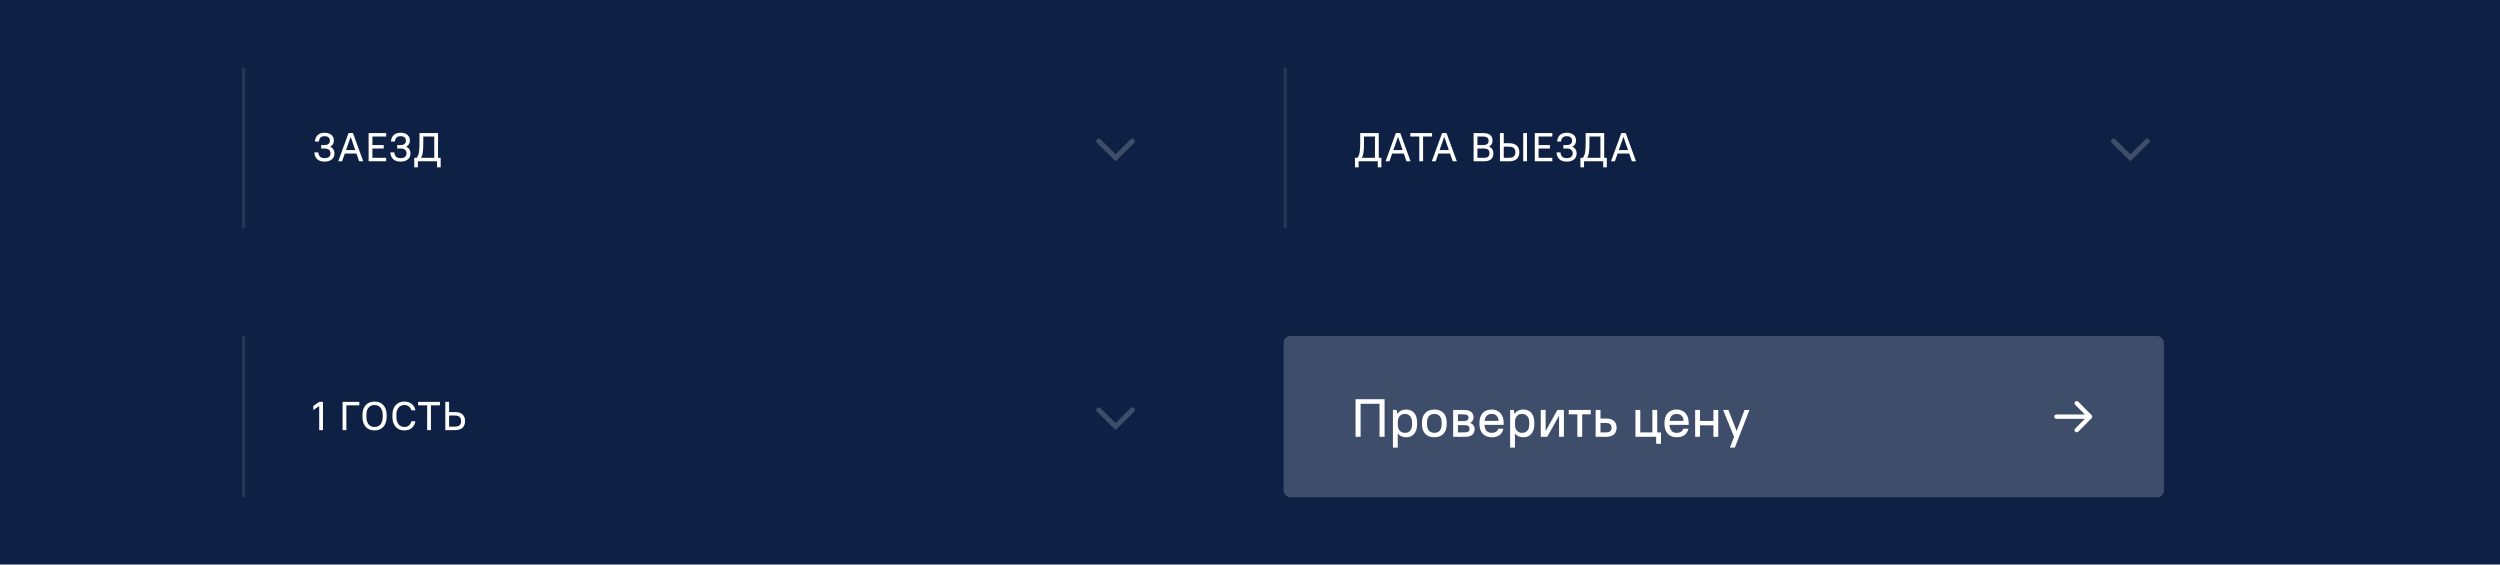 <?xml version="1.0" encoding="UTF-8"?> <svg xmlns="http://www.w3.org/2000/svg" width="744" height="168" viewBox="0 0 744 168" fill="none"> <path d="M0 0H744V168H0V0Z" fill="#0E2043"></path> <rect x="72" y="100" width="1" height="48" rx="0.5" fill="white" fill-opacity="0.1"></rect> <path d="M94.992 120.848L93.24 122.036V120.812L94.992 119.6H96.12V128H94.992V120.848ZM101.955 119.6H106.935V120.632H103.083V128H101.955V119.6ZM111.468 128.096C110.924 128.096 110.432 128.008 109.992 127.832C109.552 127.656 109.172 127.396 108.852 127.052C108.54 126.708 108.296 126.284 108.12 125.78C107.952 125.268 107.868 124.684 107.868 124.028V123.452C107.868 122.828 107.952 122.272 108.12 121.784C108.296 121.296 108.54 120.884 108.852 120.548C109.172 120.204 109.552 119.944 109.992 119.768C110.44 119.592 110.932 119.504 111.468 119.504C112.004 119.504 112.492 119.592 112.932 119.768C113.38 119.944 113.76 120.2 114.072 120.536C114.392 120.872 114.636 121.288 114.804 121.784C114.98 122.272 115.068 122.828 115.068 123.452V124.028C115.068 124.684 114.98 125.264 114.804 125.768C114.636 126.272 114.392 126.696 114.072 127.04C113.76 127.384 113.38 127.648 112.932 127.832C112.492 128.008 112.004 128.096 111.468 128.096ZM111.468 127.064C112.188 127.064 112.772 126.816 113.22 126.32C113.668 125.816 113.892 125.052 113.892 124.028V123.452C113.892 122.972 113.832 122.552 113.712 122.192C113.592 121.824 113.424 121.52 113.208 121.28C113 121.032 112.748 120.848 112.452 120.728C112.156 120.6 111.828 120.536 111.468 120.536C111.108 120.536 110.78 120.596 110.484 120.716C110.188 120.836 109.932 121.02 109.716 121.268C109.5 121.508 109.332 121.812 109.212 122.18C109.1 122.54 109.044 122.964 109.044 123.452V124.028C109.044 124.54 109.104 124.988 109.224 125.372C109.344 125.748 109.512 126.064 109.728 126.32C109.944 126.568 110.2 126.756 110.496 126.884C110.792 127.004 111.116 127.064 111.468 127.064ZM120.327 128.096C119.799 128.096 119.319 128.008 118.887 127.832C118.455 127.656 118.083 127.396 117.771 127.052C117.459 126.708 117.215 126.284 117.039 125.78C116.871 125.268 116.787 124.684 116.787 124.028V123.452C116.787 122.828 116.871 122.272 117.039 121.784C117.215 121.296 117.459 120.884 117.771 120.548C118.083 120.204 118.455 119.944 118.887 119.768C119.327 119.592 119.807 119.504 120.327 119.504C120.807 119.504 121.235 119.572 121.611 119.708C121.995 119.844 122.323 120.032 122.595 120.272C122.875 120.504 123.099 120.78 123.267 121.1C123.443 121.412 123.563 121.752 123.627 122.12H122.427C122.363 121.896 122.271 121.688 122.151 121.496C122.039 121.304 121.895 121.136 121.719 120.992C121.551 120.848 121.347 120.736 121.107 120.656C120.875 120.576 120.615 120.536 120.327 120.536C119.991 120.536 119.675 120.6 119.379 120.728C119.091 120.848 118.843 121.032 118.635 121.28C118.427 121.528 118.263 121.832 118.143 122.192C118.023 122.552 117.963 122.972 117.963 123.452V124.028C117.963 124.532 118.023 124.976 118.143 125.36C118.263 125.736 118.427 126.052 118.635 126.308C118.851 126.556 119.103 126.744 119.391 126.872C119.679 127 119.991 127.064 120.327 127.064C120.911 127.064 121.375 126.908 121.719 126.596C122.071 126.276 122.307 125.864 122.427 125.36H123.627C123.563 125.76 123.443 126.128 123.267 126.464C123.099 126.792 122.875 127.08 122.595 127.328C122.323 127.568 121.995 127.756 121.611 127.892C121.235 128.028 120.807 128.096 120.327 128.096ZM127.119 120.632H124.443V119.6H130.923V120.632H128.247V128H127.119V120.632ZM132.524 119.6H133.652V122.624H135.344C136.384 122.624 137.152 122.86 137.648 123.332C138.152 123.804 138.404 124.464 138.404 125.312C138.404 126.16 138.152 126.82 137.648 127.292C137.144 127.764 136.376 128 135.344 128H132.524V119.6ZM135.284 126.968C135.98 126.968 136.476 126.832 136.772 126.56C137.076 126.28 137.228 125.864 137.228 125.312C137.228 124.768 137.076 124.356 136.772 124.076C136.468 123.796 135.972 123.656 135.284 123.656H133.652V126.968H135.284Z" fill="white"></path> <path d="M327 122L332 126.949L337 122" stroke="white" stroke-opacity="0.2" stroke-width="1.5" stroke-linecap="round"></path> <rect x="382" y="20" width="1" height="48" rx="0.5" fill="white" fill-opacity="0.1"></rect> <path d="M403.24 46.968H403.96C404.136 46.728 404.276 46.484 404.38 46.236C404.492 45.988 404.576 45.696 404.632 45.36C404.696 45.016 404.74 44.608 404.764 44.136C404.788 43.656 404.8 43.064 404.8 42.36V39.6H410.32V46.968H411.1V49.8H410.02V48H404.32V49.8H403.24V46.968ZM409.192 46.968V40.632H405.928V42.36C405.928 43.024 405.916 43.596 405.892 44.076C405.876 44.548 405.844 44.96 405.796 45.312C405.748 45.664 405.68 45.972 405.592 46.236C405.512 46.492 405.408 46.736 405.28 46.968H409.192ZM415.407 39.6H416.727L419.787 48H418.563L417.771 45.696H414.303L413.499 48H412.347L415.407 39.6ZM417.411 44.664L416.067 40.74H416.043L414.663 44.664H417.411ZM422.384 40.632H419.708V39.6H426.188V40.632H423.512V48H422.384V40.632ZM429.168 39.6H430.488L433.548 48H432.324L431.532 45.696H428.064L427.26 48H426.108L429.168 39.6ZM431.172 44.664L429.828 40.74H429.804L428.424 44.664H431.172ZM438.55 39.6H441.31C442.326 39.6 443.058 39.8 443.506 40.2C443.962 40.592 444.19 41.14 444.19 41.844C444.19 42.652 443.838 43.244 443.134 43.62V43.644C443.998 43.996 444.43 44.66 444.43 45.636C444.43 46.396 444.202 46.98 443.746 47.388C443.298 47.796 442.566 48 441.55 48H438.55V39.6ZM439.678 40.632V43.164H441.25C441.906 43.164 442.362 43.056 442.618 42.84C442.882 42.624 443.014 42.312 443.014 41.904C443.014 41.496 442.882 41.184 442.618 40.968C442.362 40.744 441.906 40.632 441.25 40.632H439.678ZM439.678 44.196V46.968H441.49C442.146 46.968 442.602 46.856 442.858 46.632C443.122 46.4 443.254 46.048 443.254 45.576C443.254 45.112 443.122 44.768 442.858 44.544C442.602 44.312 442.146 44.196 441.49 44.196H439.678ZM453.303 39.6H454.431V48H453.303V39.6ZM446.391 39.6H447.519V42.624H449.091C450.123 42.624 450.891 42.86 451.395 43.332C451.899 43.804 452.151 44.464 452.151 45.312C452.151 46.168 451.899 46.832 451.395 47.304C450.899 47.768 450.131 48 449.091 48H446.391V39.6ZM449.031 46.968C449.719 46.968 450.215 46.828 450.519 46.548C450.823 46.268 450.975 45.856 450.975 45.312C450.975 44.76 450.823 44.348 450.519 44.076C450.223 43.796 449.727 43.656 449.031 43.656H447.519V46.968H449.031ZM456.752 39.6H461.972V40.632H457.88V43.164H461.252V44.196H457.88V46.968H461.972V48H456.752V39.6ZM466.273 48.096C465.305 48.096 464.569 47.856 464.065 47.376C463.561 46.896 463.277 46.224 463.213 45.36H464.389C464.453 45.928 464.633 46.356 464.929 46.644C465.225 46.924 465.673 47.064 466.273 47.064C466.873 47.064 467.317 46.932 467.605 46.668C467.893 46.404 468.037 46.048 468.037 45.6C468.037 45.184 467.893 44.848 467.605 44.592C467.317 44.328 466.873 44.196 466.273 44.196H465.253V43.164H466.273C466.809 43.164 467.205 43.048 467.461 42.816C467.725 42.576 467.857 42.26 467.857 41.868C467.857 41.46 467.725 41.136 467.461 40.896C467.205 40.656 466.809 40.536 466.273 40.536C465.737 40.536 465.333 40.668 465.061 40.932C464.797 41.188 464.633 41.584 464.569 42.12H463.393C463.457 41.296 463.729 40.656 464.209 40.2C464.689 39.736 465.377 39.504 466.273 39.504C466.721 39.504 467.117 39.564 467.461 39.684C467.805 39.796 468.093 39.956 468.325 40.164C468.557 40.364 468.733 40.604 468.853 40.884C468.973 41.164 469.033 41.472 469.033 41.808C469.033 42.664 468.673 43.276 467.953 43.644V43.668C468.361 43.852 468.673 44.116 468.889 44.46C469.105 44.804 469.213 45.204 469.213 45.66C469.213 46.012 469.149 46.34 469.021 46.644C468.893 46.94 468.705 47.196 468.457 47.412C468.217 47.628 467.913 47.796 467.545 47.916C467.177 48.036 466.753 48.096 466.273 48.096ZM470.332 46.968H471.052C471.228 46.728 471.368 46.484 471.472 46.236C471.584 45.988 471.668 45.696 471.724 45.36C471.788 45.016 471.832 44.608 471.856 44.136C471.88 43.656 471.892 43.064 471.892 42.36V39.6H477.412V46.968H478.192V49.8H477.112V48H471.412V49.8H470.332V46.968ZM476.284 46.968V40.632H473.02V42.36C473.02 43.024 473.008 43.596 472.984 44.076C472.968 44.548 472.936 44.96 472.888 45.312C472.84 45.664 472.772 45.972 472.684 46.236C472.604 46.492 472.5 46.736 472.372 46.968H476.284ZM482.499 39.6H483.819L486.879 48H485.655L484.863 45.696H481.395L480.591 48H479.439L482.499 39.6ZM484.503 44.664L483.159 40.74H483.135L481.755 44.664H484.503Z" fill="white"></path> <path d="M629 42L634 46.95L639 42" stroke="white" stroke-opacity="0.2" stroke-width="1.5" stroke-linecap="round"></path> <path d="M96.6 48.096C95.632 48.096 94.896 47.856 94.392 47.376C93.888 46.896 93.604 46.224 93.54 45.36H94.716C94.78 45.928 94.96 46.356 95.256 46.644C95.552 46.924 96 47.064 96.6 47.064C97.2 47.064 97.644 46.932 97.932 46.668C98.22 46.404 98.364 46.048 98.364 45.6C98.364 45.184 98.22 44.848 97.932 44.592C97.644 44.328 97.2 44.196 96.6 44.196H95.58V43.164H96.6C97.136 43.164 97.532 43.048 97.788 42.816C98.052 42.576 98.184 42.26 98.184 41.868C98.184 41.46 98.052 41.136 97.788 40.896C97.532 40.656 97.136 40.536 96.6 40.536C96.064 40.536 95.66 40.668 95.388 40.932C95.124 41.188 94.96 41.584 94.896 42.12H93.72C93.784 41.296 94.056 40.656 94.536 40.2C95.016 39.736 95.704 39.504 96.6 39.504C97.048 39.504 97.444 39.564 97.788 39.684C98.132 39.796 98.42 39.956 98.652 40.164C98.884 40.364 99.06 40.604 99.18 40.884C99.3 41.164 99.36 41.472 99.36 41.808C99.36 42.664 99 43.276 98.28 43.644V43.668C98.688 43.852 99 44.116 99.216 44.46C99.432 44.804 99.54 45.204 99.54 45.66C99.54 46.012 99.476 46.34 99.348 46.644C99.22 46.94 99.032 47.196 98.784 47.412C98.544 47.628 98.24 47.796 97.872 47.916C97.504 48.036 97.08 48.096 96.6 48.096ZM103.72 39.6H105.04L108.1 48H106.876L106.084 45.696H102.616L101.812 48H100.66L103.72 39.6ZM105.724 44.664L104.38 40.74H104.356L102.976 44.664H105.724ZM109.701 39.6H114.921V40.632H110.829V43.164H114.201V44.196H110.829V46.968H114.921V48H109.701V39.6ZM119.222 48.096C118.254 48.096 117.518 47.856 117.014 47.376C116.51 46.896 116.226 46.224 116.162 45.36H117.338C117.402 45.928 117.582 46.356 117.878 46.644C118.174 46.924 118.622 47.064 119.222 47.064C119.822 47.064 120.266 46.932 120.554 46.668C120.842 46.404 120.986 46.048 120.986 45.6C120.986 45.184 120.842 44.848 120.554 44.592C120.266 44.328 119.822 44.196 119.222 44.196H118.202V43.164H119.222C119.758 43.164 120.154 43.048 120.41 42.816C120.674 42.576 120.806 42.26 120.806 41.868C120.806 41.46 120.674 41.136 120.41 40.896C120.154 40.656 119.758 40.536 119.222 40.536C118.686 40.536 118.282 40.668 118.01 40.932C117.746 41.188 117.582 41.584 117.518 42.12H116.342C116.406 41.296 116.678 40.656 117.158 40.2C117.638 39.736 118.326 39.504 119.222 39.504C119.67 39.504 120.066 39.564 120.41 39.684C120.754 39.796 121.042 39.956 121.274 40.164C121.506 40.364 121.682 40.604 121.802 40.884C121.922 41.164 121.982 41.472 121.982 41.808C121.982 42.664 121.622 43.276 120.902 43.644V43.668C121.31 43.852 121.622 44.116 121.838 44.46C122.054 44.804 122.162 45.204 122.162 45.66C122.162 46.012 122.098 46.34 121.97 46.644C121.842 46.94 121.654 47.196 121.406 47.412C121.166 47.628 120.862 47.796 120.494 47.916C120.126 48.036 119.702 48.096 119.222 48.096ZM123.281 46.968H124.001C124.177 46.728 124.317 46.484 124.421 46.236C124.533 45.988 124.617 45.696 124.673 45.36C124.737 45.016 124.781 44.608 124.805 44.136C124.829 43.656 124.841 43.064 124.841 42.36V39.6H130.361V46.968H131.141V49.8H130.061V48H124.361V49.8H123.281V46.968ZM129.233 46.968V40.632H125.969V42.36C125.969 43.024 125.957 43.596 125.933 44.076C125.917 44.548 125.885 44.96 125.837 45.312C125.789 45.664 125.721 45.972 125.633 46.236C125.553 46.492 125.449 46.736 125.321 46.968H129.233Z" fill="white"></path> <rect x="72" y="20" width="1" height="48" rx="0.5" fill="white" fill-opacity="0.1"></rect> <path d="M327 42L332 46.95L337 42" stroke="white" stroke-opacity="0.2" stroke-width="1.5" stroke-linecap="round"></path> <rect x="382" y="100" width="262" height="48" rx="2" fill="white" fill-opacity="0.2"></rect> <path d="M403.413 118.8H412.053V130H410.549V120.176H404.917V130H403.413V118.8ZM414.536 122H415.656L415.816 123.12H415.848C416.221 122.672 416.611 122.352 417.016 122.16C417.432 121.968 417.928 121.872 418.504 121.872C418.984 121.872 419.421 121.957 419.816 122.128C420.211 122.288 420.552 122.533 420.84 122.864C421.128 123.184 421.347 123.589 421.496 124.08C421.656 124.56 421.736 125.125 421.736 125.776V126.224C421.736 126.864 421.656 127.429 421.496 127.92C421.336 128.4 421.112 128.805 420.824 129.136C420.536 129.467 420.195 129.717 419.8 129.888C419.405 130.048 418.973 130.128 418.504 130.128C417.96 130.128 417.491 130.043 417.096 129.872C416.712 129.701 416.349 129.424 416.008 129.04H415.976V133.2H414.536V122ZM418.104 128.816C418.755 128.816 419.272 128.608 419.656 128.192C420.04 127.765 420.232 127.109 420.232 126.224V125.776C420.232 124.912 420.035 124.267 419.64 123.84C419.256 123.403 418.744 123.184 418.104 123.184C417.453 123.184 416.936 123.397 416.552 123.824C416.168 124.24 415.976 124.891 415.976 125.776V126.224C415.976 127.088 416.168 127.739 416.552 128.176C416.947 128.603 417.464 128.816 418.104 128.816ZM426.861 130.128C425.72 130.128 424.818 129.792 424.157 129.12C423.506 128.448 423.181 127.483 423.181 126.224V125.776C423.181 124.528 423.512 123.568 424.173 122.896C424.834 122.213 425.73 121.872 426.861 121.872C428.002 121.872 428.898 122.208 429.549 122.88C430.21 123.552 430.541 124.517 430.541 125.776V126.224C430.541 127.472 430.21 128.437 429.549 129.12C428.888 129.792 427.992 130.128 426.861 130.128ZM426.861 128.816C427.533 128.816 428.061 128.608 428.445 128.192C428.84 127.765 429.037 127.109 429.037 126.224V125.776C429.037 124.901 428.84 124.251 428.445 123.824C428.061 123.397 427.533 123.184 426.861 123.184C426.189 123.184 425.656 123.397 425.261 123.824C424.877 124.24 424.685 124.891 424.685 125.776V126.224C424.685 127.099 424.877 127.749 425.261 128.176C425.656 128.603 426.189 128.816 426.861 128.816ZM432.458 122H435.578C436.623 122 437.375 122.203 437.834 122.608C438.303 123.013 438.538 123.552 438.538 124.224C438.538 124.565 438.452 124.875 438.282 125.152C438.111 125.419 437.866 125.643 437.546 125.824V125.856C437.962 126.027 438.282 126.272 438.506 126.592C438.74 126.901 438.858 127.264 438.858 127.68C438.858 128.405 438.623 128.976 438.154 129.392C437.695 129.797 436.943 130 435.898 130H432.458V122ZM437.034 124.304C437.034 123.995 436.922 123.755 436.698 123.584C436.484 123.403 436.084 123.312 435.498 123.312H433.898V125.312H435.498C436.084 125.312 436.484 125.227 436.698 125.056C436.922 124.875 437.034 124.624 437.034 124.304ZM437.354 127.6C437.354 127.259 437.242 126.997 437.018 126.816C436.794 126.624 436.394 126.528 435.818 126.528H433.898V128.688H435.818C436.394 128.688 436.794 128.597 437.018 128.416C437.242 128.224 437.354 127.952 437.354 127.6ZM443.97 130.128C443.405 130.128 442.893 130.043 442.434 129.872C441.986 129.691 441.602 129.435 441.282 129.104C440.962 128.763 440.717 128.352 440.546 127.872C440.376 127.392 440.29 126.843 440.29 126.224V125.776C440.29 125.157 440.376 124.608 440.546 124.128C440.717 123.637 440.957 123.227 441.266 122.896C441.586 122.565 441.965 122.315 442.402 122.144C442.85 121.963 443.346 121.872 443.89 121.872C444.434 121.872 444.925 121.963 445.362 122.144C445.81 122.315 446.189 122.571 446.498 122.912C446.818 123.253 447.064 123.669 447.234 124.16C447.405 124.651 447.49 125.216 447.49 125.856V126.432H441.794C441.816 127.189 442.008 127.776 442.37 128.192C442.744 128.608 443.25 128.816 443.89 128.816C444.402 128.816 444.824 128.72 445.154 128.528C445.485 128.336 445.736 128.027 445.906 127.6H447.41C447.218 128.432 446.824 129.061 446.226 129.488C445.64 129.915 444.888 130.128 443.97 130.128ZM443.89 123.184C443.282 123.184 442.802 123.36 442.45 123.712C442.098 124.064 441.885 124.576 441.81 125.248H445.986C445.858 123.872 445.16 123.184 443.89 123.184ZM449.411 122H450.531L450.691 123.12H450.723C451.096 122.672 451.486 122.352 451.891 122.16C452.307 121.968 452.803 121.872 453.379 121.872C453.859 121.872 454.296 121.957 454.691 122.128C455.086 122.288 455.427 122.533 455.715 122.864C456.003 123.184 456.222 123.589 456.371 124.08C456.531 124.56 456.611 125.125 456.611 125.776V126.224C456.611 126.864 456.531 127.429 456.371 127.92C456.211 128.4 455.987 128.805 455.699 129.136C455.411 129.467 455.07 129.717 454.675 129.888C454.28 130.048 453.848 130.128 453.379 130.128C452.835 130.128 452.366 130.043 451.971 129.872C451.587 129.701 451.224 129.424 450.883 129.04H450.851V133.2H449.411V122ZM452.979 128.816C453.63 128.816 454.147 128.608 454.531 128.192C454.915 127.765 455.107 127.109 455.107 126.224V125.776C455.107 124.912 454.91 124.267 454.515 123.84C454.131 123.403 453.619 123.184 452.979 123.184C452.328 123.184 451.811 123.397 451.427 123.824C451.043 124.24 450.851 124.891 450.851 125.776V126.224C450.851 127.088 451.043 127.739 451.427 128.176C451.822 128.603 452.339 128.816 452.979 128.816ZM458.536 122H459.976V128.24H460.008L463.496 122H465.416V130H463.976V123.76H463.944L460.456 130H458.536V122ZM469.417 123.312H466.857V122H473.417V123.312H470.857V130H469.417V123.312ZM474.864 122H476.304V124.56H477.904C479.003 124.56 479.808 124.8 480.32 125.28C480.843 125.76 481.104 126.427 481.104 127.28C481.104 128.123 480.843 128.789 480.32 129.28C479.797 129.76 478.992 130 477.904 130H474.864V122ZM476.304 125.872V128.688H477.824C478.475 128.688 478.933 128.571 479.2 128.336C479.467 128.101 479.6 127.749 479.6 127.28C479.6 126.821 479.461 126.475 479.184 126.24C478.917 125.995 478.464 125.872 477.824 125.872H476.304ZM492.868 130H486.708V122H488.148V128.688H491.748V122H493.188V128.688H494.308V132.08H492.868V130ZM499.033 130.128C498.467 130.128 497.955 130.043 497.497 129.872C497.049 129.691 496.665 129.435 496.345 129.104C496.025 128.763 495.779 128.352 495.609 127.872C495.438 127.392 495.353 126.843 495.353 126.224V125.776C495.353 125.157 495.438 124.608 495.609 124.128C495.779 123.637 496.019 123.227 496.329 122.896C496.649 122.565 497.027 122.315 497.465 122.144C497.913 121.963 498.409 121.872 498.953 121.872C499.497 121.872 499.987 121.963 500.425 122.144C500.873 122.315 501.251 122.571 501.561 122.912C501.881 123.253 502.126 123.669 502.297 124.16C502.467 124.651 502.553 125.216 502.553 125.856V126.432H496.857C496.878 127.189 497.07 127.776 497.433 128.192C497.806 128.608 498.313 128.816 498.953 128.816C499.465 128.816 499.886 128.72 500.217 128.528C500.547 128.336 500.798 128.027 500.969 127.6H502.473C502.281 128.432 501.886 129.061 501.289 129.488C500.702 129.915 499.95 130.128 499.033 130.128ZM498.953 123.184C498.345 123.184 497.865 123.36 497.513 123.712C497.161 124.064 496.947 124.576 496.873 125.248H501.049C500.921 123.872 500.222 123.184 498.953 123.184ZM504.473 122H505.913V125.264H509.913V122H511.353V130H509.913V126.576H505.913V130H504.473V122ZM516.059 130L512.795 122H514.363L516.811 128.24H516.843L519.163 122H520.635L516.299 133.2H514.827L516.059 130Z" fill="white"></path> <path d="M612 124H622M622 124L618.04 120M622 124L618.04 128" stroke="white" stroke-width="1.3" stroke-linecap="round"></path> </svg> 